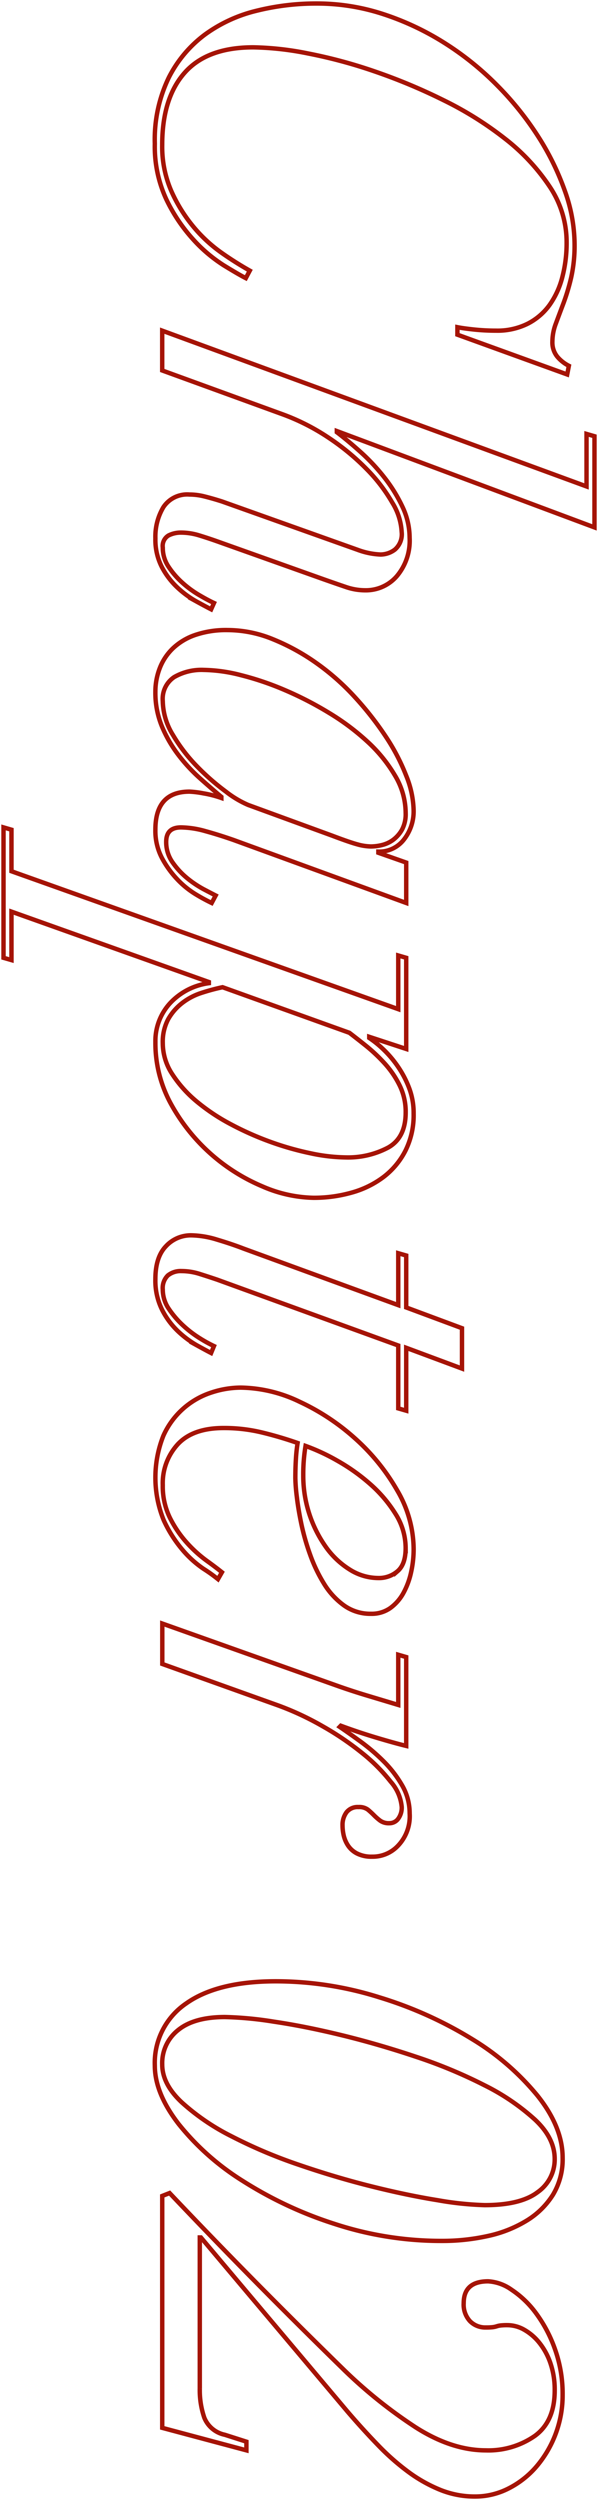 <svg id="Group_12487" data-name="Group 12487" xmlns="http://www.w3.org/2000/svg" xmlns:xlink="http://www.w3.org/1999/xlink" width="108.077" height="451.726" viewBox="0 0 108.077 451.726">
  <defs>
    <clipPath id="clip-path">
      <rect id="Rectangle_14612" data-name="Rectangle 14612" width="108.077" height="451.726" fill="none"/>
    </clipPath>
  </defs>
  <g id="Group_12486" data-name="Group 12486" clip-path="url(#clip-path)">
    <path id="Path_17847" data-name="Path 17847" d="M72.312,58.885q1.026.207,2.98.418a37.969,37.969,0,0,0,4.009.208,12.27,12.27,0,0,0,5.706-1.251,11.083,11.083,0,0,0,3.957-3.388,15.191,15.191,0,0,0,2.313-5.055,24.343,24.343,0,0,0,.772-6.256,18.061,18.061,0,0,0-3.085-10.112,36.8,36.8,0,0,0-8.02-8.6,62.284,62.284,0,0,0-11.152-6.984A103.3,103.3,0,0,0,57.3,12.649,88.944,88.944,0,0,0,45.275,9.418a54.014,54.014,0,0,0-9.868-1.1q-8.326,0-12.387,4.587T18.958,25.942a20.091,20.091,0,0,0,1.646,8.34,27.594,27.594,0,0,0,4.007,6.464,26.345,26.345,0,0,0,5.141,4.742,59.051,59.051,0,0,0,5.036,3.18l-.719,1.356q-1.234-.626-3.957-2.294a26.893,26.893,0,0,1-5.5-4.639,29.857,29.857,0,0,1-4.882-7.245,22.658,22.658,0,0,1-2.107-10.112A25.678,25.678,0,0,1,20.141,13.8a22.129,22.129,0,0,1,6.579-7.819,26.32,26.32,0,0,1,9.3-4.274A44.492,44.492,0,0,1,46.816.4a38.5,38.5,0,0,1,12.13,1.929A49.526,49.526,0,0,1,70,7.542,53.369,53.369,0,0,1,79.506,15.2a55.829,55.829,0,0,1,7.4,9.226,47.586,47.586,0,0,1,4.831,9.852,29.053,29.053,0,0,1,1.75,9.591,26.527,26.527,0,0,1-.618,6.046,37.764,37.764,0,0,1-1.389,4.639q-.769,2.031-1.386,3.7a9.255,9.255,0,0,0-.616,3.233,4.08,4.08,0,0,0,.872,2.71,6.648,6.648,0,0,0,2.107,1.667l-.306,1.564-19.84-7.192Z" transform="translate(10.357 0.235)" fill="none" stroke="#a51306" stroke-miterlimit="10" stroke-width="0.8"/>
    <path id="Path_17848" data-name="Path 17848" d="M95.609,56.29l1.438.418V73.179L50.48,55.77v.208q2.055,1.565,4.369,3.649a36.147,36.147,0,0,1,4.266,4.587,27.379,27.379,0,0,1,3.239,5.265,13.117,13.117,0,0,1,1.283,5.578,9.94,9.94,0,0,1-2.313,6.934,7.39,7.39,0,0,1-5.7,2.553,10.708,10.708,0,0,1-3.442-.573q-1.7-.574-4.061-1.408L29.1,75.786q-1.748-.626-3.445-1.146a11.26,11.26,0,0,0-3.339-.522,4.9,4.9,0,0,0-2.261.522,2.205,2.205,0,0,0-1.029,2.188,6.12,6.12,0,0,0,1.029,3.441,14.8,14.8,0,0,0,2.466,2.867,18.437,18.437,0,0,0,3.033,2.24q1.593.938,2.726,1.461l-.514,1.146q-1.029-.524-2.725-1.459a17.493,17.493,0,0,1-3.342-2.45,13.962,13.962,0,0,1-2.826-3.7,10.828,10.828,0,0,1-1.183-5.212,10.4,10.4,0,0,1,1.438-5.63,5.152,5.152,0,0,1,4.73-2.293,11.166,11.166,0,0,1,2.775.365q1.438.362,3.085.886l24.568,8.756a13.369,13.369,0,0,0,4.112.834,4.347,4.347,0,0,0,2.569-.886A3.664,3.664,0,0,0,62.2,74.014,11.2,11.2,0,0,0,60.5,68.7a29.552,29.552,0,0,0-4.627-6.048,42.584,42.584,0,0,0-6.887-5.681A39.075,39.075,0,0,0,40.4,52.642L18.921,44.822V37.63L95.609,65.777Z" transform="translate(10.395 22.116)" fill="none" stroke="#a51306" stroke-miterlimit="10" stroke-width="0.8"/>
    <path id="Path_17849" data-name="Path 17849" d="M26.735,108.038a16.871,16.871,0,0,0-4.422-.678q-2.675,0-2.672,2.607a6.335,6.335,0,0,0,1.181,3.752,14.13,14.13,0,0,0,2.674,2.867,18.522,18.522,0,0,0,2.982,1.981q1.488.781,2.107,1.094l-.719,1.356a32.458,32.458,0,0,1-2.879-1.564,16,16,0,0,1-3.341-2.71,17.679,17.679,0,0,1-2.775-3.858,10.578,10.578,0,0,1-1.184-5.108q0-6.88,6.168-6.881a17.381,17.381,0,0,1,2.518.313,19.073,19.073,0,0,1,3.239.834v-.208q-1.748-1.46-3.855-3.336a30.267,30.267,0,0,1-3.906-4.222,23.162,23.162,0,0,1-2.98-5.16,15.985,15.985,0,0,1-1.184-6.256,11.8,11.8,0,0,1,.773-4.222,9.906,9.906,0,0,1,2.363-3.6,11.007,11.007,0,0,1,4.063-2.448,17.3,17.3,0,0,1,5.857-.888,21.718,21.718,0,0,1,8.224,1.669A38.771,38.771,0,0,1,46.831,77.7a43.121,43.121,0,0,1,6.94,6.151,57.206,57.206,0,0,1,5.551,7.089,36.987,36.987,0,0,1,3.7,7.089,17.648,17.648,0,0,1,1.337,6.2,8.26,8.26,0,0,1-1.746,5.317,5.63,5.63,0,0,1-4.627,2.189v.208l5.036,1.772v7.3L31.875,109.654Q29.2,108.716,26.735,108.038Zm27.5,2.4a9.7,9.7,0,0,0,2.415.365,8.706,8.706,0,0,0,2.005-.26,5.625,5.625,0,0,0,2.005-.938,5.932,5.932,0,0,0,1.594-1.824,6,6,0,0,0,.667-3.025,13.265,13.265,0,0,0-1.9-6.722,26.654,26.654,0,0,0-4.985-6.152,42.992,42.992,0,0,0-7.043-5.263A62.3,62.3,0,0,0,40.972,82.5a52.6,52.6,0,0,0-7.864-2.658,28.377,28.377,0,0,0-6.683-.938,9.847,9.847,0,0,0-5.346,1.3,4.727,4.727,0,0,0-2.056,4.328,12.039,12.039,0,0,0,1.851,6.151,29.721,29.721,0,0,0,4.419,5.733,42.508,42.508,0,0,0,5.143,4.482,18.14,18.14,0,0,0,4.009,2.4l15.112,5.525Q52.846,110.071,54.233,110.435Z" transform="translate(10.395 42.142)" fill="none" stroke="#a51306" stroke-miterlimit="10" stroke-width="0.8"/>
    <path id="Path_17850" data-name="Path 17850" d="M71.742,117.305l1.438.418v16.471L66.5,132v.208a18.361,18.361,0,0,1,2.52,2.034,19.3,19.3,0,0,1,2.62,3.075A18.352,18.352,0,0,1,73.7,141.23a12.782,12.782,0,0,1,.822,4.639,14.39,14.39,0,0,1-1.491,6.724,13.92,13.92,0,0,1-3.958,4.742,17.173,17.173,0,0,1-5.755,2.815,25.008,25.008,0,0,1-6.887.938,24.235,24.235,0,0,1-9.3-2.085,33.8,33.8,0,0,1-16.4-14.751,22.843,22.843,0,0,1-2.88-11.311,10.1,10.1,0,0,1,2.621-6.984,11.68,11.68,0,0,1,7.042-3.65V122.1L1.838,109.382v8.756L.4,117.723V94.161l1.438.418v7.507L71.742,127Zm-35.619,6.776a11.3,11.3,0,0,0-3.445,1.824,9.771,9.771,0,0,0-2.518,2.918,8.671,8.671,0,0,0-.976,4.327,10.216,10.216,0,0,0,1.7,5.578,22.024,22.024,0,0,0,4.42,4.952,35.326,35.326,0,0,0,6.273,4.169,54.8,54.8,0,0,0,7.194,3.18,53.3,53.3,0,0,0,7.2,2.032,31.8,31.8,0,0,0,6.322.73,15.433,15.433,0,0,0,7.607-1.772q3.182-1.774,3.185-6.36a10.826,10.826,0,0,0-1.13-4.951,17.274,17.274,0,0,0-2.775-4.014,30.358,30.358,0,0,0-3.341-3.128q-1.7-1.357-2.931-2.294l-22.922-8.235A36.84,36.84,0,0,0,36.124,124.081Z" transform="translate(0.235 55.34)" fill="none" stroke="#a51306" stroke-miterlimit="10" stroke-width="0.8"/>
    <path id="Path_17851" data-name="Path 17851" d="M73.1,164.664,63.02,160.91v11.363l-1.438-.416V160.494L28.892,148.609q-1.541-.524-3.187-1.043a10.838,10.838,0,0,0-3.29-.521,3.693,3.693,0,0,0-2.467.783,3.172,3.172,0,0,0-.926,2.553,6.2,6.2,0,0,0,1.132,3.545,16.873,16.873,0,0,0,2.621,3.023,19.907,19.907,0,0,0,3.033,2.293,24.293,24.293,0,0,0,2.467,1.356l-.514,1.251q-.822-.417-2.518-1.354a17.735,17.735,0,0,1-3.391-2.5,14.269,14.269,0,0,1-2.931-3.911,11.826,11.826,0,0,1-1.234-5.576q0-3.963,1.9-5.943a6.112,6.112,0,0,1,4.576-1.98,16.6,16.6,0,0,1,4.676.781q2.622.781,4.781,1.616L61.582,153.2v-9.382l1.438.416v9.383L73.1,157.367Z" transform="translate(10.395 82.622)" fill="none" stroke="#a51306" stroke-miterlimit="10" stroke-width="0.8"/>
    <path id="Path_17852" data-name="Path 17852" d="M26.373,190.65a18.86,18.86,0,0,1-3.8-3.439,23.025,23.025,0,0,1-3.393-5.37,20.5,20.5,0,0,1-.052-15.22,14.339,14.339,0,0,1,8.688-7.819,17.067,17.067,0,0,1,5.3-.886,25.2,25.2,0,0,1,10.639,2.555,40.406,40.406,0,0,1,10.074,6.672,37.639,37.639,0,0,1,7.556,9.331,21.19,21.19,0,0,1,2.979,10.633,19.13,19.13,0,0,1-.462,4.169,13.864,13.864,0,0,1-1.388,3.753,8.207,8.207,0,0,1-2.364,2.712,5.806,5.806,0,0,1-3.495,1.042,8.161,8.161,0,0,1-4.882-1.512,13.5,13.5,0,0,1-3.6-3.909,27.518,27.518,0,0,1-2.518-5.265,42.049,42.049,0,0,1-1.594-5.578q-.564-2.713-.821-4.952a31.787,31.787,0,0,1-.257-3.283q0-1.774.1-3.441a29.028,29.028,0,0,1,.31-2.92Q40.1,166.775,36.86,166a29,29,0,0,0-6.838-.783q-5.549,0-8.274,2.92a10.417,10.417,0,0,0-2.725,7.4,12.934,12.934,0,0,0,1.284,5.89,20.059,20.059,0,0,0,3.033,4.482,23.221,23.221,0,0,0,3.547,3.233q1.8,1.3,2.828,2.135L29,192.527A28.552,28.552,0,0,0,26.373,190.65Zm35.106.418q1.438-1.25,1.438-4.169a11.562,11.562,0,0,0-1.85-6.2,24.071,24.071,0,0,0-4.576-5.37,34.649,34.649,0,0,0-5.857-4.169,36.666,36.666,0,0,0-5.808-2.71,31.337,31.337,0,0,0-.413,5.317,22.314,22.314,0,0,0,4.112,12.978,15.021,15.021,0,0,0,4.319,4.066,9.706,9.706,0,0,0,5.139,1.511A5.147,5.147,0,0,0,61.479,191.067Z" transform="translate(10.395 92.809)" fill="none" stroke="#a51306" stroke-miterlimit="10" stroke-width="0.8"/>
    <path id="Path_17853" data-name="Path 17853" d="M55.575,197.8q2.775.834,5.549,1.669V190.4l1.438.418v16.055q-2.158-.524-5.447-1.511t-6.373-2.137l-.2.208q1.541,1.041,3.7,2.605a35.723,35.723,0,0,1,4.165,3.545,20.725,20.725,0,0,1,3.395,4.379,10.034,10.034,0,0,1,1.384,5.108,7.714,7.714,0,0,1-2.156,5.89,6.258,6.258,0,0,1-4.628,1.927,5.762,5.762,0,0,1-2.723-.573,4.283,4.283,0,0,1-1.645-1.459,5.62,5.62,0,0,1-.772-1.824,8.13,8.13,0,0,1-.206-1.772,3.825,3.825,0,0,1,.721-2.4,2.545,2.545,0,0,1,2.159-.938,2.612,2.612,0,0,1,1.7.468q.564.469,1.08.991a10.3,10.3,0,0,0,1.132.991,2.642,2.642,0,0,0,1.645.468,1.941,1.941,0,0,0,1.642-.834,3.4,3.4,0,0,0,.618-2.085,7.953,7.953,0,0,0-2-4.587,31.6,31.6,0,0,0-5.141-5.16,52.526,52.526,0,0,0-7.145-4.849,51.808,51.808,0,0,0-8.016-3.752l-20.971-7.507v-7.3l31.659,11.26Q52.8,196.968,55.575,197.8Z" transform="translate(10.852 108.592)" fill="none" stroke="#a51306" stroke-miterlimit="10" stroke-width="0.8"/>
    <path id="Path_17854" data-name="Path 17854" d="M58.28,228.4A71.921,71.921,0,0,1,74.931,235.9a46.283,46.283,0,0,1,11.875,10.268q4.52,5.682,4.523,11.208a12.415,12.415,0,0,1-1.748,6.673,14.5,14.5,0,0,1-4.781,4.69,22.539,22.539,0,0,1-6.991,2.763,37.779,37.779,0,0,1-8.274.886,61.8,61.8,0,0,1-19.429-3.075,71.418,71.418,0,0,1-16.6-7.767,46.115,46.115,0,0,1-11.568-10.268Q17.623,245.7,17.623,240.7a12.968,12.968,0,0,1,5.652-11.208q5.654-4.015,16.244-4.014A62.287,62.287,0,0,1,58.28,228.4Zm-36.443,5.889a7.6,7.6,0,0,0-2.877,6.2q0,3.544,3.495,6.829a40.192,40.192,0,0,0,9,6.151,88.425,88.425,0,0,0,12.181,5.16q6.678,2.291,13.157,3.909t11.976,2.5a57.364,57.364,0,0,0,8.48.886q6.475,0,9.561-2.345a7.222,7.222,0,0,0,3.083-6q0-3.751-3.545-7.089a39.98,39.98,0,0,0-9.1-6.2,87.78,87.78,0,0,0-12.386-5.162q-6.837-2.293-13.467-3.909t-12.286-2.45a64.382,64.382,0,0,0-8.839-.834Q24.716,231.944,21.837,234.289Z" transform="translate(10.357 132.517)" fill="none" stroke="#a51306" stroke-miterlimit="10" stroke-width="0.8"/>
    <path id="Path_17855" data-name="Path 17855" d="M19.8,249.577q7.709,8.131,15.266,15.793t15.88,15.795A85.852,85.852,0,0,0,64.26,291.9q6.528,4.168,12.7,4.171a14.673,14.673,0,0,0,8.84-2.607q3.6-2.608,3.6-8.235a14.7,14.7,0,0,0-.77-4.9,12.2,12.2,0,0,0-2.007-3.7,9.536,9.536,0,0,0-2.723-2.345,6.124,6.124,0,0,0-3.033-.835,10.264,10.264,0,0,0-1.234.052,3.572,3.572,0,0,0-.719.156,3.974,3.974,0,0,1-.721.157,10.6,10.6,0,0,1-1.234.052,3.867,3.867,0,0,1-2.877-1.146,4.412,4.412,0,0,1-1.13-3.233q0-3.963,4.42-3.961a8.083,8.083,0,0,1,4.214,1.512A17.412,17.412,0,0,1,86,271.26a24.746,24.746,0,0,1,3.444,6.516,24.039,24.039,0,0,1,1.388,8.288,19.87,19.87,0,0,1-4.728,12.927,16.428,16.428,0,0,1-5.038,3.961A13.256,13.256,0,0,1,75,304.412a16.671,16.671,0,0,1-6.273-1.2,26.46,26.46,0,0,1-5.755-3.231,43.22,43.22,0,0,1-5.5-4.849q-2.725-2.813-5.5-6.046L25.455,257.6h-.2v27.313a15.3,15.3,0,0,0,.821,5.265,5.113,5.113,0,0,0,3.7,3.075l3.906,1.25v1.565l-15.213-4.066V250.1Z" transform="translate(10.852 146.679)" fill="none" stroke="#a51306" stroke-miterlimit="10" stroke-width="0.8"/>
  </g>
</svg>
